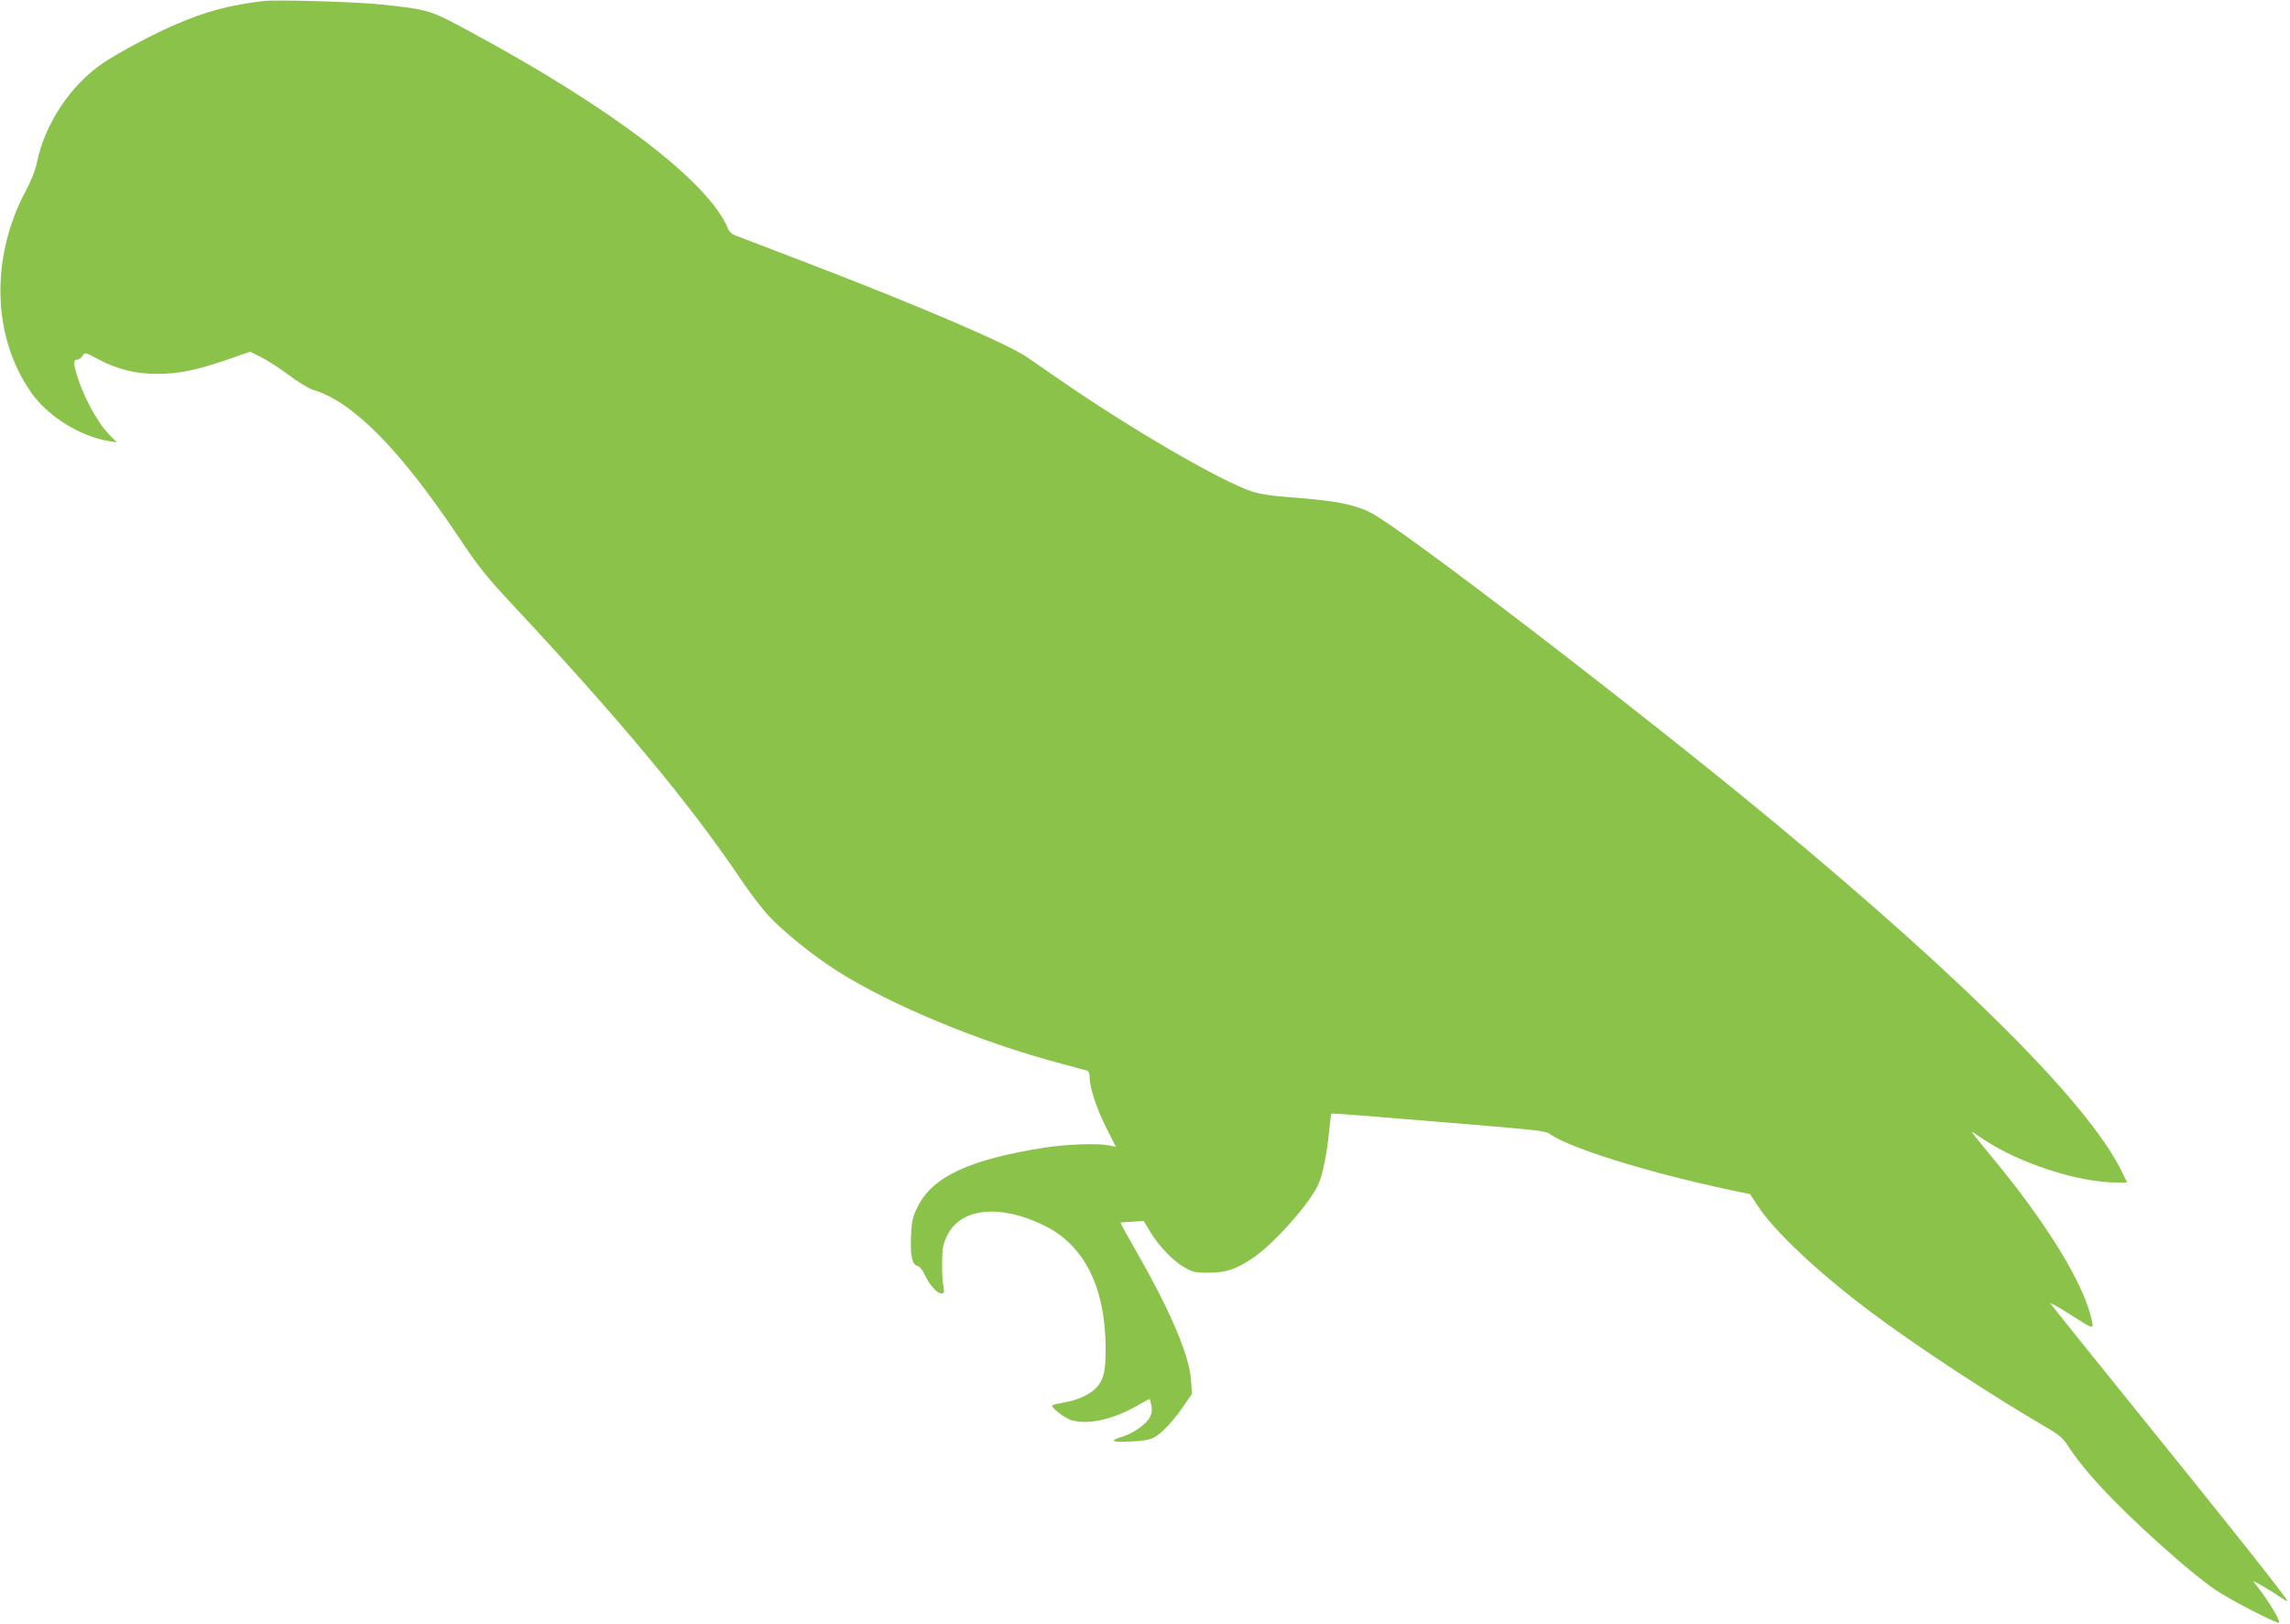 <?xml version="1.0" standalone="no"?>
<!DOCTYPE svg PUBLIC "-//W3C//DTD SVG 20010904//EN"
 "http://www.w3.org/TR/2001/REC-SVG-20010904/DTD/svg10.dtd">
<svg version="1.0" xmlns="http://www.w3.org/2000/svg"
 width="1280pt" height="908pt" viewBox="0 0 1280 908"
 preserveAspectRatio="xMidYMid meet">
<g transform="translate(0,908) scale(0.1,-0.1)"
fill="#8bc34a" stroke="none">
<path d="M1470 9074 c-190 -23 -316 -57 -489 -131 -120 -51 -317 -156 -406
-216 -180 -122 -324 -339 -368 -553 -9 -44 -32 -103 -60 -155 -203 -377 -192
-824 30 -1137 93 -131 274 -243 434 -268 l42 -7 -42 43 c-72 75 -153 228 -187
354 -14 52 -12 66 10 66 8 0 20 9 27 21 14 21 15 20 90 -20 101 -54 207 -81
325 -81 120 0 214 19 384 76 l138 48 64 -32 c35 -17 104 -62 153 -99 50 -38
111 -75 135 -82 222 -66 485 -332 812 -821 113 -169 154 -221 312 -390 598
-641 982 -1103 1264 -1521 50 -75 122 -169 158 -208 85 -91 249 -223 384 -309
306 -193 798 -397 1250 -517 74 -20 141 -38 148 -40 6 -3 12 -16 12 -30 0 -61
36 -173 89 -280 l58 -115 -41 8 c-67 12 -233 6 -351 -12 -425 -66 -633 -163
-716 -332 -28 -57 -33 -78 -37 -167 -4 -111 6 -156 38 -164 11 -3 28 -24 38
-47 25 -55 69 -106 93 -106 17 0 18 5 12 43 -5 23 -8 83 -7 134 1 79 5 99 29
148 75 153 294 176 541 55 226 -110 344 -348 344 -692 0 -126 -11 -171 -53
-216 -33 -36 -108 -70 -177 -81 -35 -6 -65 -13 -68 -16 -11 -10 67 -71 105
-83 97 -29 240 4 386 90 26 15 50 28 52 28 2 0 7 -16 11 -37 5 -25 2 -45 -10
-67 -19 -37 -94 -89 -151 -106 -77 -24 -64 -32 40 -28 70 3 110 9 134 22 45
24 105 88 165 174 l49 71 -6 78 c-9 137 -117 389 -305 717 -51 88 -91 161 -89
162 1 1 31 3 66 5 l64 4 34 -57 c47 -80 132 -169 195 -203 47 -27 62 -30 138
-29 94 0 154 21 247 85 119 82 316 305 362 409 25 57 47 166 60 294 5 54 11
100 13 101 2 2 80 -4 173 -11 1066 -87 1017 -82 1054 -107 123 -81 560 -215
999 -308 l114 -24 46 -70 c97 -145 341 -373 632 -591 242 -182 661 -457 960
-632 99 -57 108 -66 156 -139 99 -148 311 -366 613 -627 69 -59 155 -127 193
-152 92 -62 358 -198 358 -184 0 25 -68 134 -144 229 -10 13 99 -51 157 -91
16 -11 30 -19 32 -17 6 6 -318 415 -836 1055 -261 323 -480 596 -487 606 -8
10 36 -13 97 -52 143 -91 143 -91 135 -49 -39 205 -257 560 -579 944 -58 70
-100 123 -93 119 7 -5 39 -26 72 -47 197 -131 526 -237 737 -237 l59 0 -36 73
c-187 372 -867 1053 -1934 1938 -740 614 -2091 1651 -2258 1733 -95 48 -202
68 -447 86 -99 7 -172 18 -215 32 -177 58 -692 358 -1095 638 -66 46 -139 96
-162 112 -112 77 -602 287 -1223 525 -201 78 -382 146 -402 154 -25 8 -41 22
-49 42 -108 260 -644 670 -1443 1101 -221 120 -231 123 -496 151 -140 15 -588
28 -660 19z"/>
</g>
</svg>
